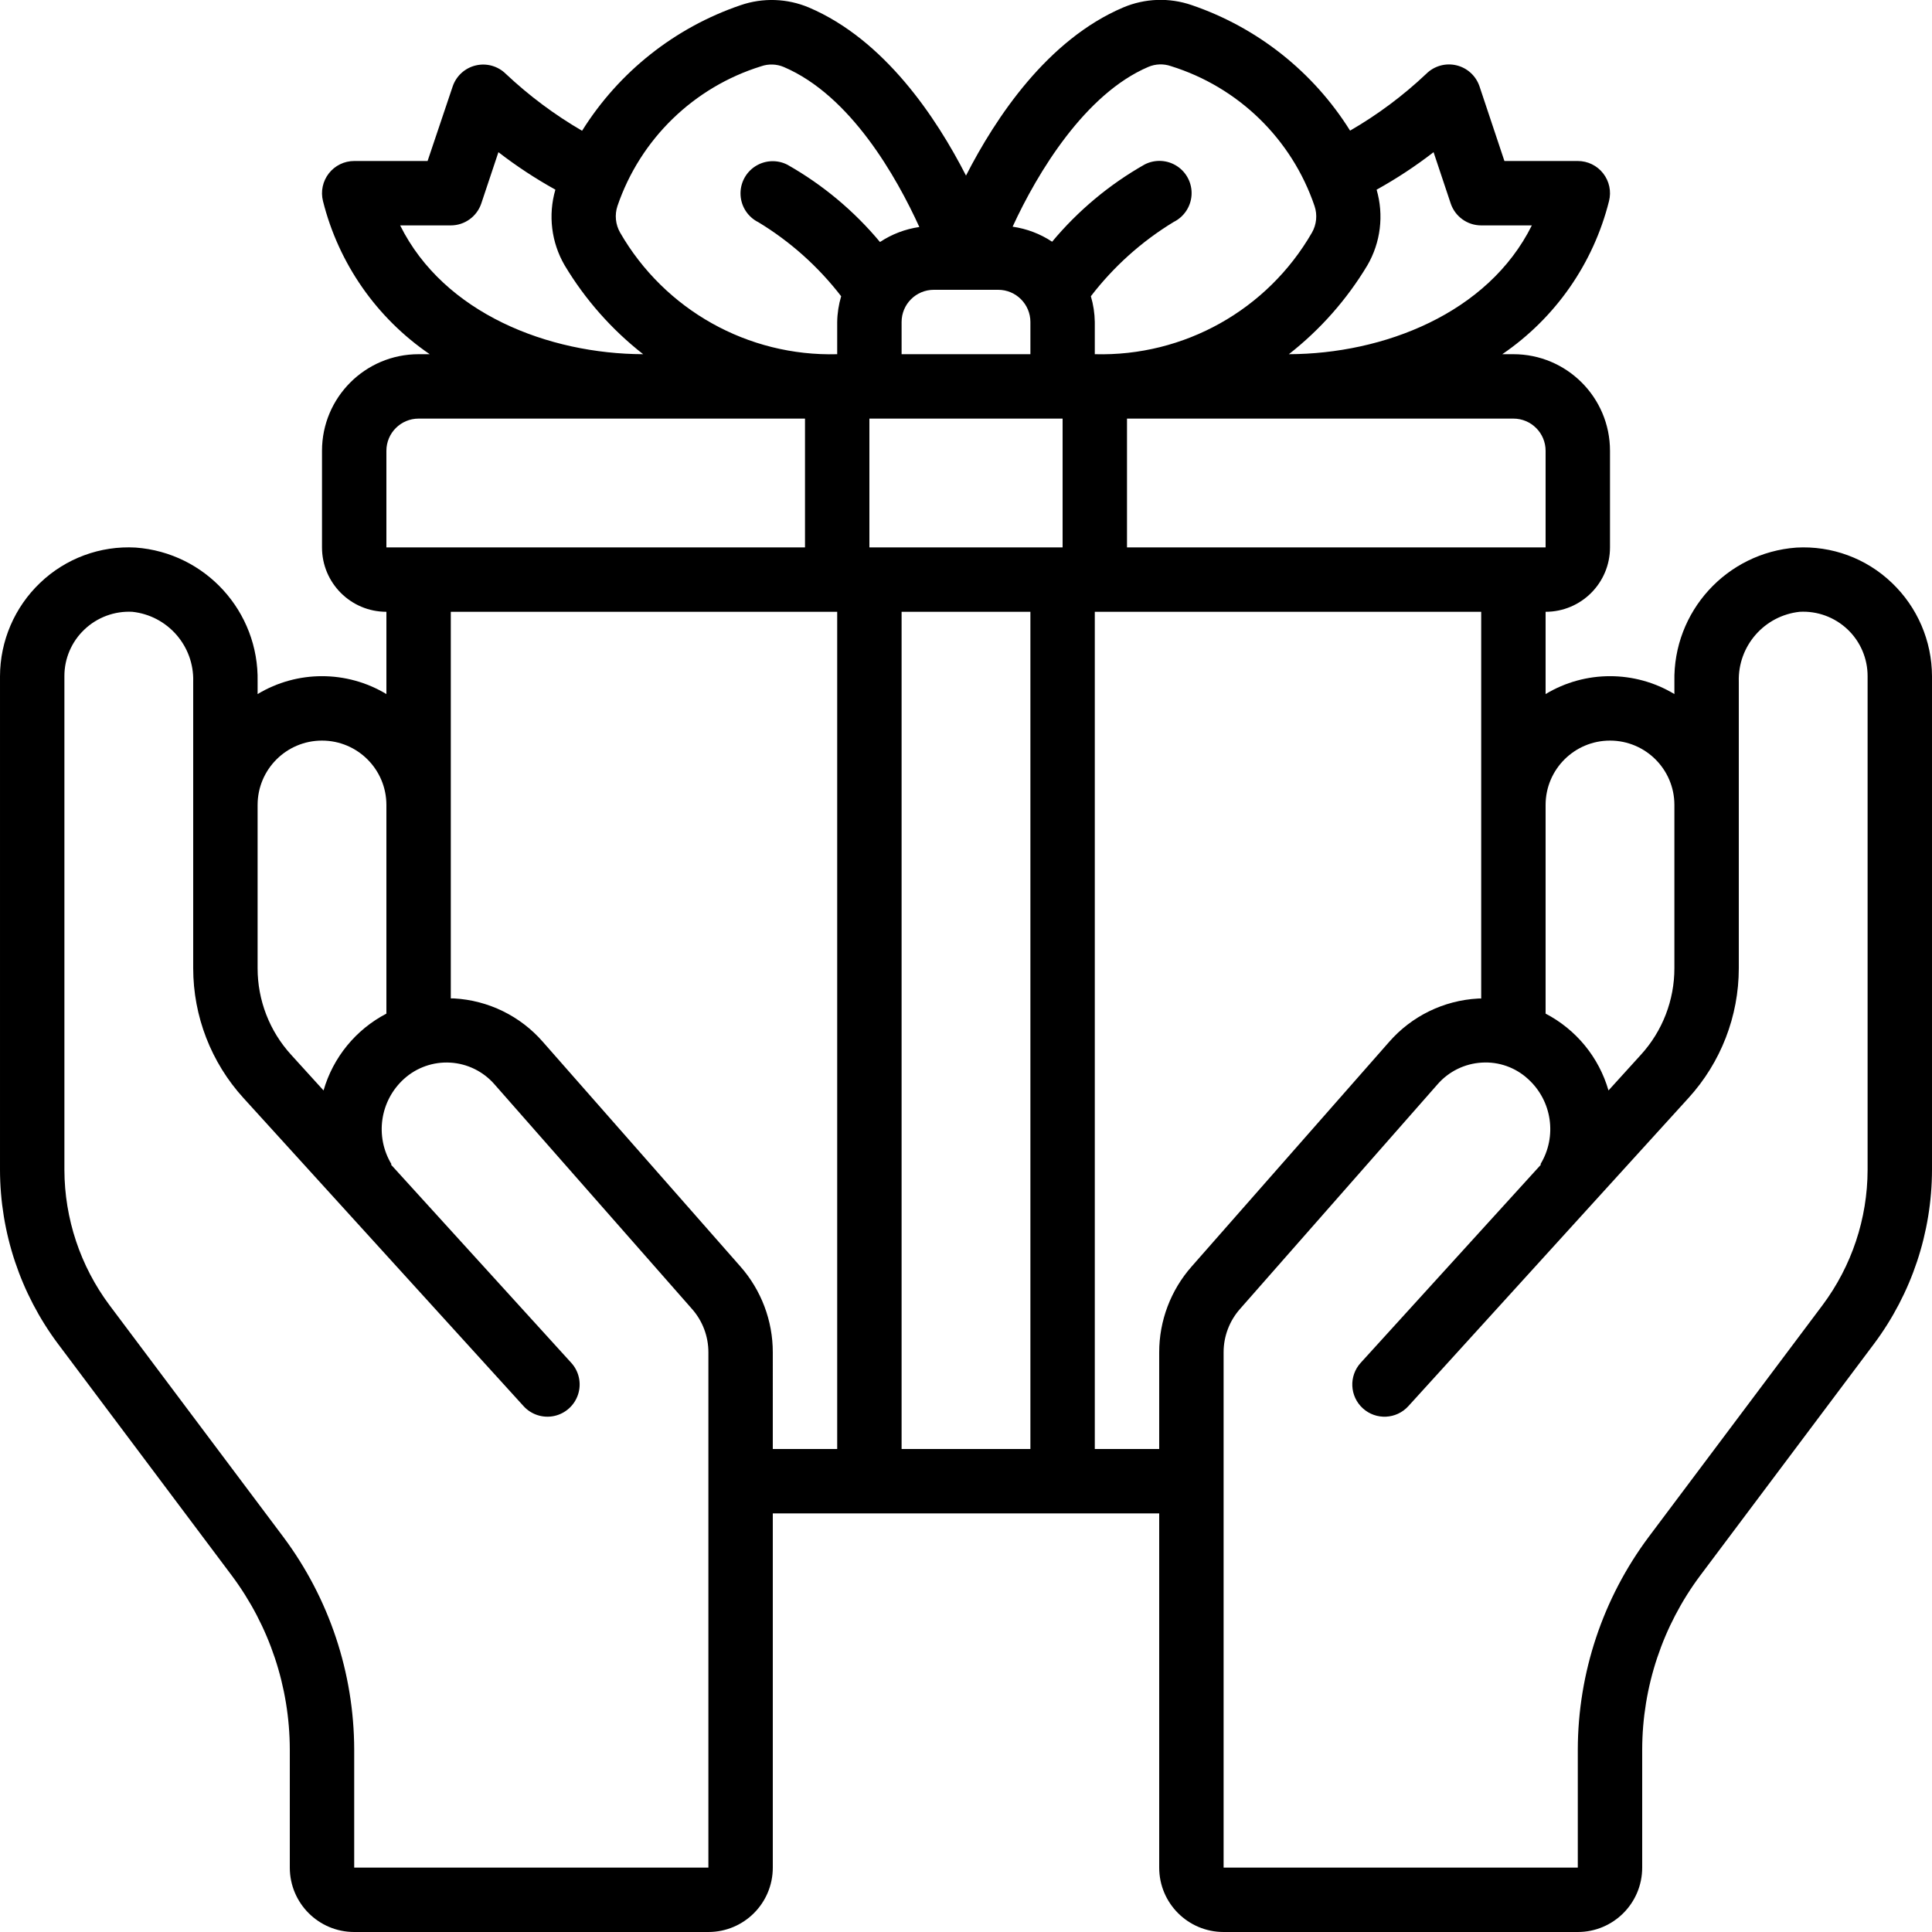 <?xml version="1.0" encoding="UTF-8"?> <svg xmlns="http://www.w3.org/2000/svg" height="512" viewBox="0 0 60 60" width="512"> <g id="Page-1" fill="none" fill-rule="evenodd"> <g id="036---Giving-Gift" fill="rgb(0,0,0)" fill-rule="nonzero" transform="translate(0 -1)"> <path id="Shape" d="m55.788 18.006c-2.169.159-3.834 1.989-3.788 4.163v.386c-1.23-.741-2.77-.741-4 0v-2.555c1.105 0 2-.895 2-2v-3c0-1.657-1.343-3-3-3h-.345c1.651-1.126 2.83-2.819 3.315-4.757.075-.299.008-.615-.182-.858-.189-.243-.48-.385-.788-.385h-2.279l-.773-2.316c-.11-.328-.382-.577-.719-.656-.337-.08-.691.021-.936.265-.717.678-1.511 1.27-2.365 1.764-1.143-1.828-2.882-3.205-4.923-3.9-.694-.238-1.451-.211-2.126.076-2.349 1-3.955 3.414-4.879 5.22-.924-1.806-2.53-4.219-4.879-5.22-.674-.284-1.429-.31-2.121-.072-2.041.695-3.779 2.072-4.923 3.9-.853-.496-1.647-1.089-2.366-1.765-.245-.244-.599-.344-.936-.264s-.608.328-.718.656l-.778 2.312h-2.279c-.308 0-.599.142-.788.385-.189.243-.257.559-.182.858.485 1.938 1.664 3.631 3.315 4.757h-.345c-1.657 0-3 1.343-3 3v3c0 1.105.895 2 2 2v2.555c-1.23-.741-2.77-.741-4 0v-.387c.046-2.174-1.619-4.004-3.788-4.163-1.097-.062-2.171.335-2.965 1.095-.794.756-1.244 1.804-1.247 2.9v15.333c.004 1.947.635 3.84 1.8 5.4l5.4 7.2c1.165 1.56 1.796 3.453 1.8 5.4v3.667c0 1.105.895 2 2 2h11c1.105 0 2-.895 2-2v-11h12v11c0 1.105.895 2 2 2h11c1.105 0 2-.895 2-2v-3.667c.004-1.947.635-3.84 1.8-5.4l5.4-7.2c1.165-1.56 1.796-3.453 1.8-5.4v-15.333c-.003-1.096-.453-2.144-1.247-2.9-.794-.761-1.868-1.157-2.965-1.094zm-5.788 5.994c1.105 0 2 .895 2 2v5.067c.001.995-.37 1.955-1.041 2.69l-1.006 1.108c-.297-1.029-1.003-1.891-1.953-2.386v-6.479c0-1.105.895-2 2-2zm-3-10c.552 0 1 .448 1 1v3h-13v-4zm-19-3c0-.552.448-1 1-1h2c.552 0 1 .448 1 1v1h-4zm-1 3h6v4h-6zm5 6v26h-4v-26zm12.521-14.274.531 1.59c.136.408.518.684.948.684h1.573c-1.365 2.744-4.619 3.991-7.546 4 .974-.762 1.8-1.697 2.437-2.758.414-.711.518-1.561.288-2.351.618-.343 1.21-.732 1.769-1.165zm-8.859-2.648c.222-.095.472-.104.7-.025 2.098.651 3.757 2.267 4.463 4.347.092.274.062.575-.082.826-1.384 2.401-3.973 3.849-6.743 3.774v-1c-.004-.271-.045-.54-.122-.8.707-.921 1.579-1.704 2.572-2.307.322-.159.533-.479.555-.837.021-.358-.151-.701-.452-.897-.301-.196-.683-.216-1.003-.052-1.095.62-2.069 1.433-2.875 2.4-.369-.245-.788-.404-1.227-.467.775-1.686 2.252-4.125 4.214-4.962zm-16.487 4.322c.708-2.079 2.369-3.694 4.467-4.343.228-.079.478-.07.7.024 2.08.887 3.506 3.427 4.209 4.969-.437.063-.854.222-1.222.466-.806-.967-1.78-1.78-2.875-2.4-.319-.164-.702-.144-1.003.052-.301.196-.473.538-.452.897.021.358.233.678.555.837.991.601 1.861 1.38 2.569 2.298-.077.26-.119.529-.123.8v1c-2.771.075-5.36-1.376-6.743-3.779-.142-.25-.172-.548-.082-.821zm-5.175.6c.43-0.0.812-.276.948-.684l.531-1.59c.559.432 1.151.821 1.769 1.164-.23.79-.126 1.639.288 2.35.636 1.062 1.463 1.998 2.438 2.76-2.928-.008-6.182-1.255-7.547-4zm-2 7c0-.552.448-1 1-1h12v4h-13zm-2 9c1.105 0 2 .895 2 2v6.479c-.949.495-1.655 1.357-1.952 2.386l-1.007-1.108c-.671-.735-1.042-1.695-1.041-2.69v-5.067c0-1.105.895-2 2-2zm12 35h-11v-3.667c-.005-2.379-.777-4.694-2.2-6.6l-5.4-7.2c-.905-1.213-1.396-2.686-1.4-4.2v-15.333c-.002-.549.224-1.074.623-1.451.399-.379.936-.577 1.485-.549 1.101.118 1.925 1.063 1.892 2.169v8.9c0 1.491.557 2.929 1.561 4.031l8.7 9.57c.24.264.604.38.953.304s.631-.333.74-.673.028-.713-.213-.977l-5.6-6.157.017-.011c-.522-.863-.358-1.975.39-2.651.393-.355.912-.536 1.44-.504.528.032 1.022.275 1.369.674l6.132 6.974c.33.372.512.853.511 1.351zm2-16c.001-.984-.358-1.934-1.009-2.671l-6.13-6.971c-.7-.805-1.696-1.292-2.761-1.351-.033 0-.065 0-.1 0v-12.007h12v26h-2zm10 3v-26h12v12.011c-.033 0-.064-.006-.1 0-1.066.059-2.062.546-2.763 1.351l-6.128 6.969c-.651.737-1.01 1.686-1.009 2.669v3zm24-8.667c-.003 1.514-.494 2.987-1.4 4.2l-5.4 7.2c-1.423 1.906-2.195 4.221-2.2 6.6v3.667h-11l0-16c-.001-.498.181-.978.511-1.351l6.13-6.971c.349-.403.846-.647 1.378-.678.528-.033 1.046.151 1.435.509.747.676.909 1.786.386 2.647l.017.011-5.6 6.157c-.372.409-.342 1.041.067 1.413.409.372 1.041.342 1.413-.067l8.7-9.57c1.005-1.102 1.562-2.539 1.563-4.03v-8.9c-.033-1.107.791-2.052 1.892-2.17.549-.03 1.086.168 1.485.546.399.378.624.904.623 1.454z"></path> </g> </g> </svg> 